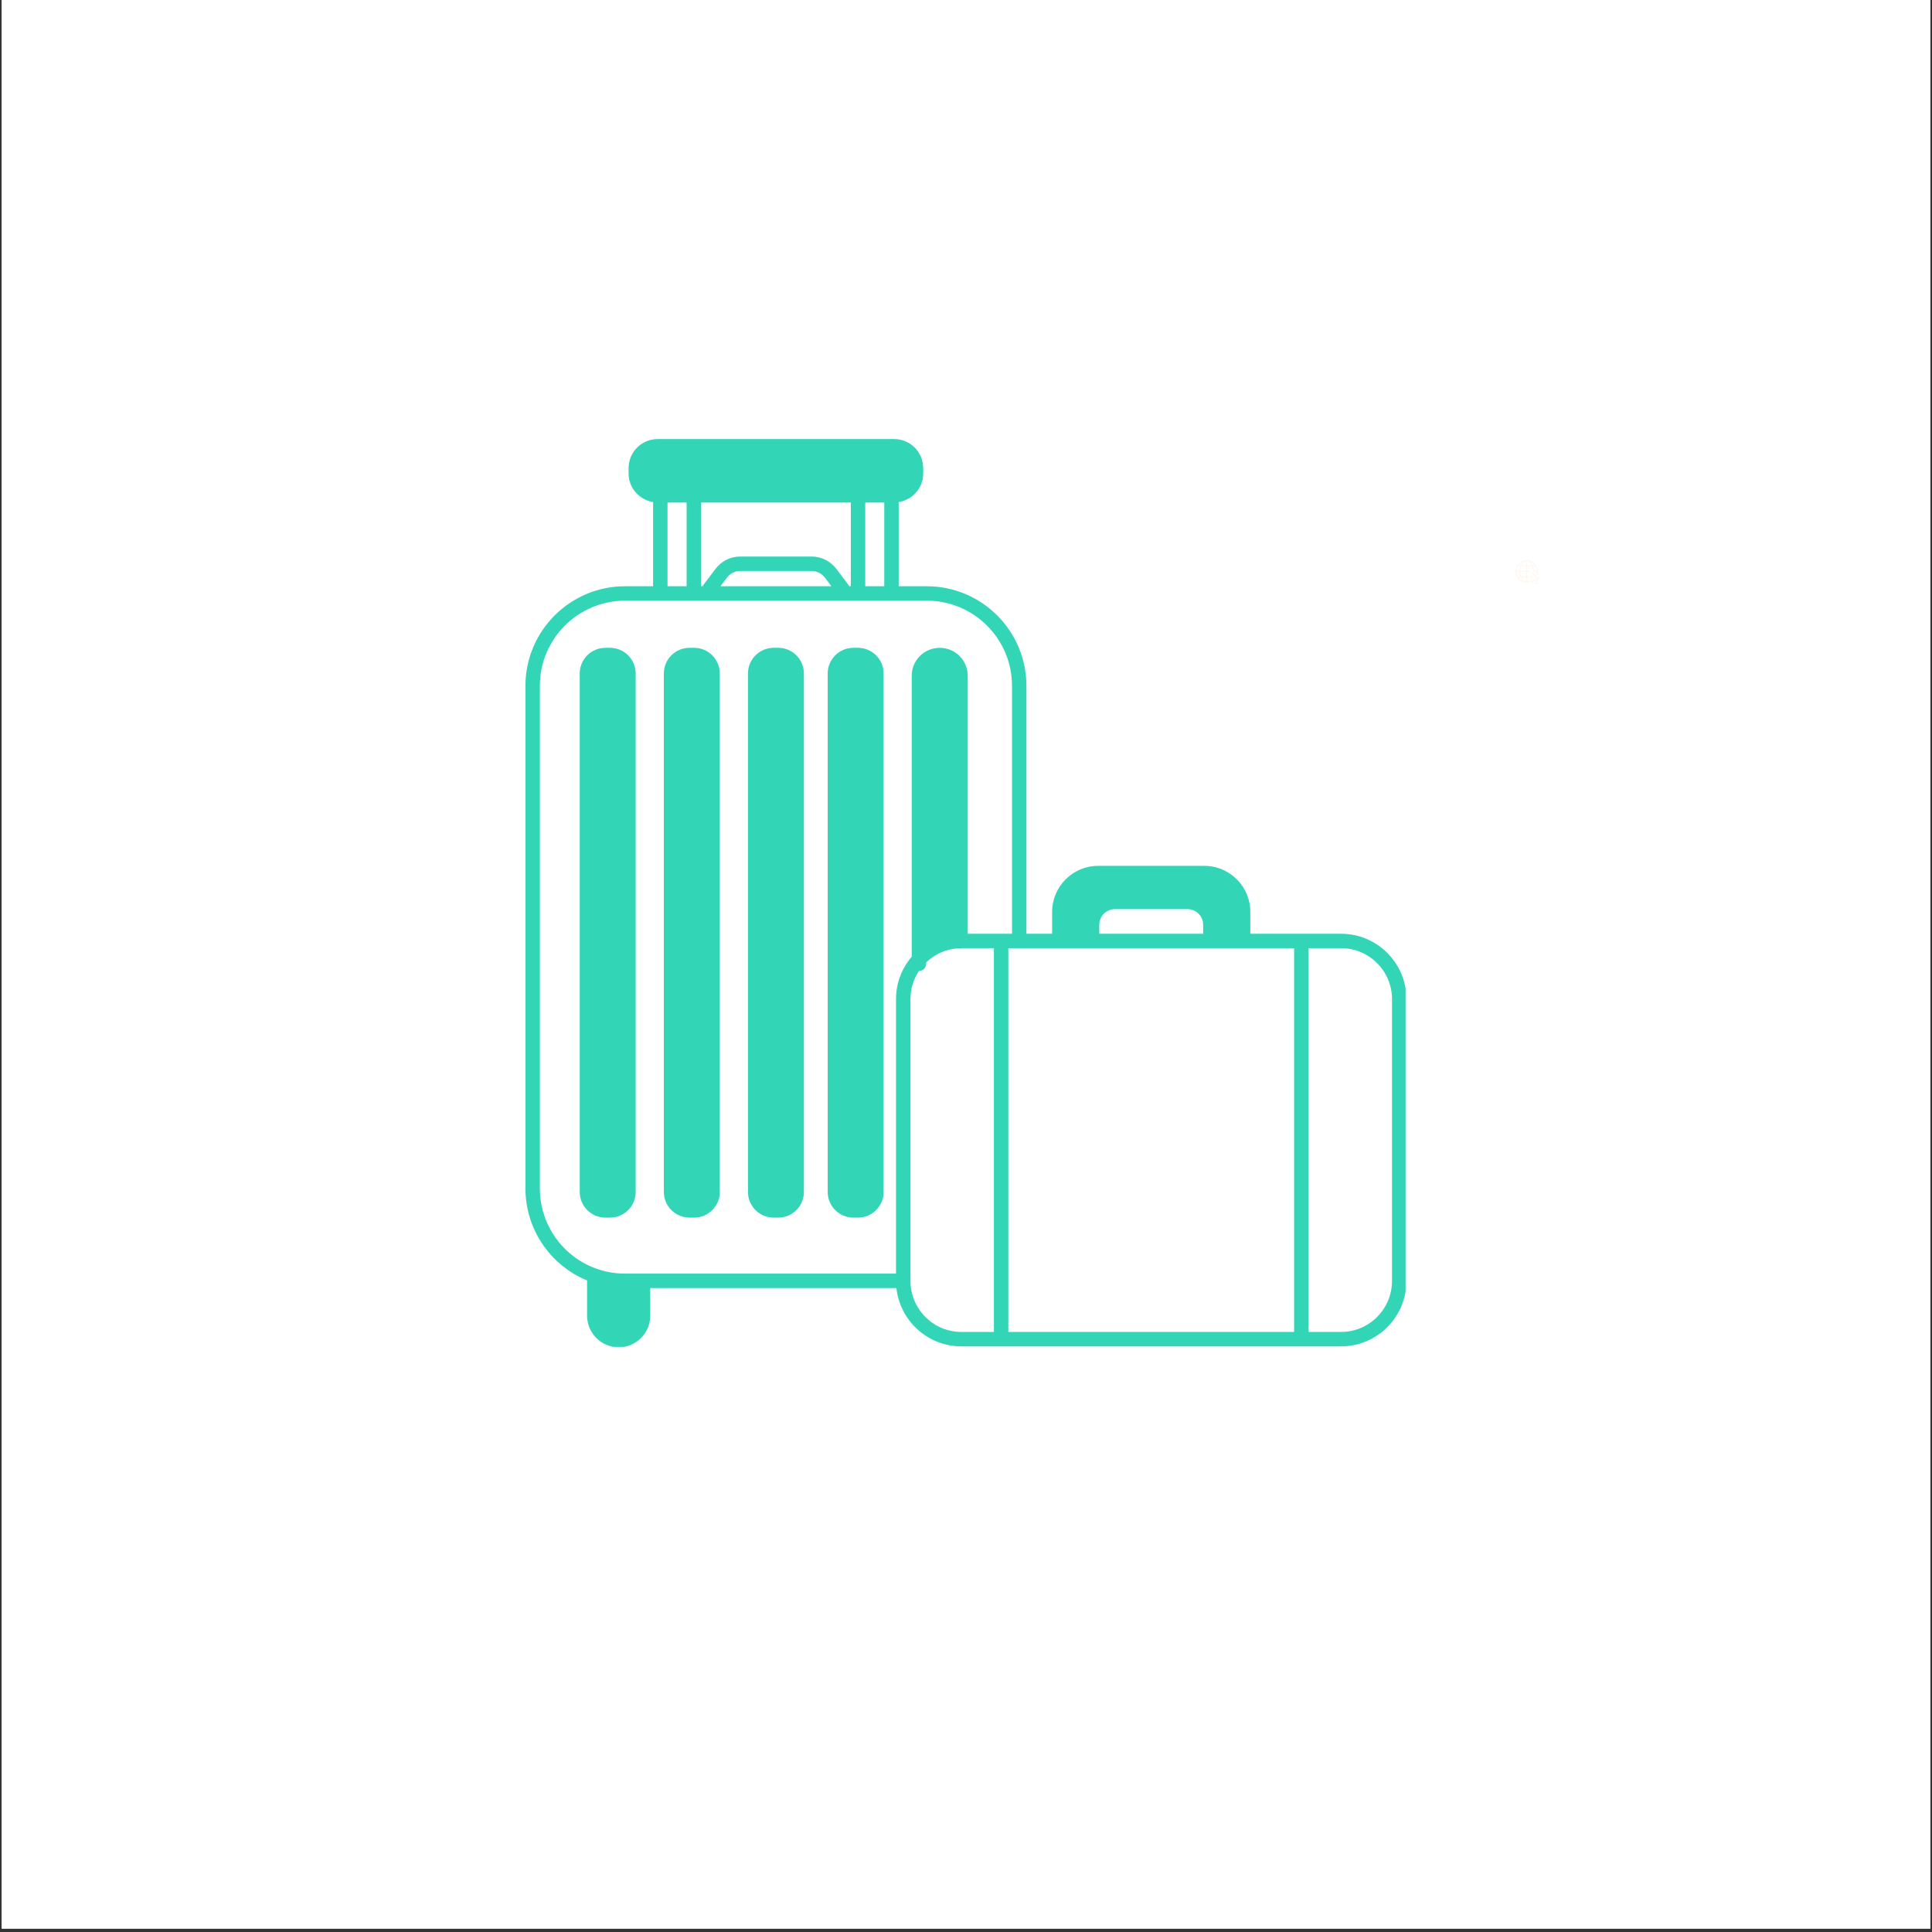 <svg xmlns="http://www.w3.org/2000/svg" xmlns:xlink="http://www.w3.org/1999/xlink" width="756" viewBox="0 0 567 567" height="756" preserveAspectRatio="xMidYMid meet"><rect x="0" y="0" width="567" height="567" fill="#333333" stroke="none"/><defs><clipPath id="c91c256d2b"><path d="M 0.5 0 L 566.5 0 L 566.5 566 L 0.5 566 Z M 0.5 0 " clip-rule="nonzero"></path></clipPath><clipPath id="fbbe22833a"><path d="M 444.719 164.348 L 452 164.348 L 452 171.832 L 444.719 171.832 Z M 444.719 164.348 " clip-rule="nonzero"></path></clipPath><clipPath id="a78a328162"><path d="M 445.254 181 L 451.992 181 L 451.992 184.402 L 445.254 184.402 Z M 445.254 181 " clip-rule="nonzero"></path></clipPath><clipPath id="c0f890b6e1"><path d="M 445.254 173.922 L 451.992 173.922 L 451.992 183 L 445.254 183 Z M 445.254 173.922 " clip-rule="nonzero"></path></clipPath><clipPath id="c8eb3e3a6c"><path d="M 445.254 187.25 L 451.992 187.25 L 451.992 193.988 L 445.254 193.988 Z M 445.254 187.25 " clip-rule="nonzero"></path></clipPath><clipPath id="bad40af4ed"><path d="M 154.207 128.754 L 412.504 128.754 L 412.504 395.281 L 154.207 395.281 Z M 154.207 128.754 " clip-rule="nonzero"></path></clipPath></defs><g clip-path="url(#c91c256d2b)"><path fill="#ffffff" d="M 0.5 0 L 566.5 0 L 566.5 566 L 0.5 566 Z M 0.5 0 " fill-opacity="1" fill-rule="nonzero"></path><path fill="#ffffff" d="M 0.5 0 L 566.5 0 L 566.5 566 L 0.5 566 Z M 0.5 0 " fill-opacity="1" fill-rule="nonzero"></path></g><g clip-path="url(#fbbe22833a)"><path fill="#fff8f0" d="M 448.059 164.348 C 446.215 164.348 444.719 165.844 444.719 167.688 C 444.719 169.527 446.215 171.023 448.059 171.023 C 448.371 171.023 448.676 170.98 448.969 170.895 L 448.969 170.309 C 448.742 170.531 448.484 170.672 448.207 170.707 L 448.207 169.508 L 448.969 169.508 L 448.969 169.203 L 448.207 169.203 L 448.207 167.836 L 448.969 167.836 L 448.969 167.535 L 448.207 167.535 L 448.207 166.168 L 449.629 166.168 C 449.766 166.559 449.852 167.004 449.871 167.48 L 450.031 167.633 L 450.18 167.77 L 450.25 167.836 L 451.086 167.836 C 451.074 168.07 451.039 168.297 450.977 168.516 L 451.219 168.746 C 451.336 168.406 451.395 168.051 451.395 167.688 C 451.395 165.844 449.898 164.348 448.059 164.348 Z M 447.906 164.664 L 447.906 165.863 L 446.605 165.863 C 446.664 165.738 446.723 165.621 446.789 165.512 C 447.094 165.023 447.484 164.723 447.906 164.664 Z M 448.207 164.664 C 448.742 164.738 449.207 165.191 449.512 165.863 L 448.207 165.863 Z M 449.195 164.871 C 449.711 165.078 450.152 165.426 450.484 165.863 L 449.836 165.863 C 449.668 165.465 449.449 165.129 449.195 164.871 Z M 446.906 164.879 C 446.77 165.016 446.645 165.172 446.531 165.352 C 446.438 165.508 446.348 165.68 446.273 165.863 L 445.633 165.863 C 445.957 165.43 446.398 165.086 446.906 164.879 Z M 445.43 166.168 L 446.164 166.168 C 446.031 166.582 445.949 167.043 445.938 167.535 L 445.027 167.535 C 445.051 167.039 445.195 166.574 445.43 166.168 Z M 446.484 166.168 L 447.906 166.168 L 447.906 167.535 L 446.242 167.535 C 446.254 167.039 446.344 166.574 446.484 166.168 Z M 449.945 166.168 L 450.688 166.168 C 450.922 166.574 451.062 167.039 451.086 167.535 L 450.176 167.535 C 450.164 167.043 450.082 166.582 449.945 166.168 Z M 445.027 167.836 L 445.938 167.836 C 445.949 168.328 446.031 168.789 446.164 169.203 L 445.43 169.203 C 445.195 168.797 445.051 168.336 445.027 167.836 Z M 446.242 167.836 L 447.906 167.836 L 447.906 169.203 L 446.484 169.203 C 446.344 168.801 446.254 168.336 446.242 167.836 Z M 449.566 167.836 C 449.488 167.84 449.422 167.906 449.422 167.988 L 449.422 170.91 C 449.422 170.973 449.461 171.027 449.516 171.051 C 449.574 171.074 449.637 171.062 449.684 171.02 L 450.141 170.559 L 450.52 171.391 C 450.555 171.469 450.645 171.5 450.723 171.465 L 451.309 171.199 C 451.383 171.164 451.418 171.07 451.383 170.996 L 450.984 170.133 L 451.699 170.133 C 451.762 170.133 451.816 170.094 451.84 170.035 C 451.863 169.98 451.848 169.914 451.805 169.871 L 449.68 167.879 C 449.648 167.852 449.609 167.836 449.566 167.836 Z M 449.727 168.34 L 451.316 169.828 L 450.77 169.828 C 450.746 169.828 450.723 169.836 450.703 169.844 L 450.684 169.852 C 450.613 169.891 450.582 169.977 450.617 170.051 L 451.043 170.984 L 450.73 171.125 L 450.324 170.234 C 450.305 170.191 450.262 170.156 450.215 170.148 C 450.164 170.141 450.113 170.156 450.078 170.191 L 449.727 170.543 Z M 445.633 169.508 L 446.273 169.508 C 446.348 169.691 446.438 169.863 446.531 170.02 C 446.645 170.199 446.77 170.355 446.906 170.496 C 446.398 170.285 445.957 169.941 445.633 169.508 Z M 446.605 169.508 L 447.906 169.508 L 447.906 170.707 C 447.484 170.648 447.094 170.348 446.789 169.859 C 446.723 169.75 446.664 169.633 446.605 169.508 Z M 446.605 169.508 " fill-opacity="1" fill-rule="nonzero"></path></g><g clip-path="url(#a78a328162)"><path fill="#ffffff" d="M 446.934 182.316 C 446.969 182.297 447.008 182.277 447.047 182.262 C 447.18 182.203 447.242 182.043 447.184 181.906 C 447.125 181.77 446.965 181.707 446.828 181.77 C 446.781 181.789 446.734 181.809 446.688 181.832 C 446.184 182.094 445.902 182.441 445.902 182.809 C 445.902 183.18 446.184 183.527 446.691 183.785 C 447.188 184.039 447.848 184.18 448.555 184.18 C 449.258 184.18 449.922 184.039 450.418 183.785 C 450.926 183.527 451.203 183.18 451.203 182.809 C 451.203 182.441 450.926 182.094 450.418 181.832 C 450.367 181.809 450.312 181.781 450.258 181.758 C 450.121 181.699 449.961 181.762 449.902 181.898 C 449.844 182.035 449.906 182.195 450.043 182.254 C 450.09 182.273 450.133 182.293 450.172 182.312 C 450.535 182.5 450.664 182.695 450.664 182.809 C 450.664 182.922 450.535 183.121 450.172 183.305 C 449.75 183.52 449.176 183.641 448.555 183.641 C 447.934 183.641 447.359 183.52 446.934 183.305 C 446.57 183.121 446.441 182.922 446.441 182.809 C 446.441 182.699 446.57 182.5 446.934 182.316 Z M 446.934 182.316 " fill-opacity="1" fill-rule="nonzero"></path></g><g clip-path="url(#c0f890b6e1)"><path fill="#ffffff" d="M 448.59 173.922 C 448.582 173.922 448.574 173.922 448.566 173.922 L 448.539 173.922 C 448.535 173.922 448.527 173.922 448.52 173.922 C 446.738 173.949 445.297 175.41 445.297 177.188 C 445.27 178.957 446.621 180.574 447.609 181.754 C 447.898 182.102 448.148 182.402 448.316 182.648 C 448.367 182.723 448.453 182.766 448.539 182.766 L 448.566 182.766 C 448.656 182.766 448.742 182.723 448.793 182.648 C 448.961 182.402 449.211 182.102 449.5 181.754 C 450.488 180.574 451.84 178.957 451.812 177.191 C 451.812 175.41 450.367 173.949 448.59 173.922 Z M 449.086 181.41 C 448.887 181.645 448.707 181.863 448.555 182.059 C 448.402 181.863 448.223 181.645 448.023 181.41 C 447.09 180.293 445.812 178.762 445.836 177.191 C 445.836 175.699 447.051 174.473 448.543 174.461 C 448.547 174.461 448.551 174.461 448.555 174.461 C 448.559 174.461 448.562 174.461 448.566 174.461 C 450.059 174.473 451.273 175.699 451.273 177.195 C 451.297 178.762 450.02 180.293 449.086 181.41 Z M 449.086 181.41 " fill-opacity="1" fill-rule="nonzero"></path></g><path fill="#ffffff" d="M 448.555 176 C 447.895 176.008 447.359 176.539 447.359 177.191 C 447.359 177.848 447.895 178.379 448.555 178.387 C 449.215 178.379 449.746 177.848 449.746 177.191 C 449.746 176.539 449.215 176.008 448.555 176 Z M 448.555 176 " fill-opacity="1" fill-rule="nonzero"></path><g clip-path="url(#c8eb3e3a6c)"><path fill="#ffffff" d="M 448.621 187.262 C 446.75 187.266 445.254 188.781 445.281 190.648 C 445.289 191.426 445.543 192.117 446.035 192.719 C 446.121 192.824 446.133 192.934 446.066 193.051 L 445.777 193.566 C 445.695 193.711 445.828 193.879 445.988 193.836 L 446.965 193.59 C 447.035 193.57 447.105 193.578 447.168 193.609 C 447.605 193.824 448.07 193.934 448.555 193.945 C 450.438 193.988 451.98 192.488 451.988 190.613 C 451.992 188.758 450.484 187.254 448.621 187.262 Z M 448.633 193.531 C 448.242 193.531 447.867 193.457 447.508 193.309 C 447.148 193.16 446.828 192.949 446.555 192.676 C 446.277 192.398 446.066 192.082 445.918 191.723 C 445.766 191.363 445.691 190.992 445.691 190.602 C 445.691 188.984 447.008 187.672 448.633 187.672 C 450.25 187.672 451.562 188.973 451.574 190.582 C 451.586 192.199 450.254 193.531 448.633 193.531 Z M 448.633 193.531 " fill-opacity="1" fill-rule="nonzero"></path></g><path fill="#ffffff" d="M 448.109 189.18 L 448.285 189.527 C 448.371 189.699 448.344 189.855 448.203 189.984 C 448.059 190.117 448.031 190.27 448.117 190.441 C 448.223 190.652 448.406 190.941 448.684 191.152 C 448.824 191.258 448.973 191.266 449.125 191.176 L 449.234 191.105 C 449.344 191.043 449.457 191.031 449.578 191.074 L 450.027 191.246 C 450.125 191.285 450.199 191.352 450.242 191.449 C 450.285 191.547 450.289 191.648 450.25 191.746 C 450.246 191.762 450.242 191.773 450.234 191.785 L 450.109 192.027 C 450.016 192.211 449.867 192.277 449.664 192.227 C 448.961 192.043 447.277 191.41 447.145 189.5 C 447.133 189.328 447.203 189.207 447.355 189.129 L 447.582 189.012 C 447.68 188.961 447.777 188.953 447.879 188.984 C 447.984 189.02 448.059 189.082 448.109 189.18 Z M 448.109 189.18 " fill-opacity="1" fill-rule="nonzero"></path><g clip-path="url(#bad40af4ed)"><path fill="#32d5b6" d="M 393.59 274.039 L 366.938 274.039 L 366.938 267.609 C 366.938 260.164 360.883 254.113 353.438 254.113 L 322.277 254.113 C 314.836 254.113 308.781 260.164 308.781 267.609 L 308.781 274.039 L 301.23 274.039 L 301.23 201.27 C 301.23 185.16 288.125 172.055 272.016 172.055 L 263.746 172.055 L 263.746 147.34 C 267.809 146.703 270.938 143.207 270.938 138.969 L 270.938 137.359 C 270.938 132.672 267.125 128.855 262.434 128.855 L 193.004 128.855 C 188.305 128.855 184.48 132.672 184.48 137.359 L 184.48 138.969 C 184.48 143.203 187.605 146.695 191.672 147.336 L 191.672 172.055 L 183.422 172.055 C 167.312 172.055 154.207 185.16 154.207 201.27 L 154.207 348.797 C 154.207 360.668 161.426 371.316 172.297 375.785 L 172.297 386.137 C 172.297 391.242 176.453 395.402 181.562 395.402 C 184.035 395.402 186.363 394.438 188.113 392.688 C 189.863 390.938 190.828 388.609 190.828 386.137 L 190.828 378.012 L 263.078 378.012 C 264.117 387.621 272.262 395.125 282.129 395.125 L 393.59 395.125 C 404.16 395.125 412.754 386.52 412.754 375.938 L 412.754 293.203 C 412.754 282.637 404.156 274.039 393.59 274.039 Z M 379.797 278.27 L 379.797 390.895 L 295.922 390.895 L 295.922 278.27 Z M 322.617 271.395 C 322.617 268.863 324.68 266.805 327.207 266.805 L 348.512 266.805 C 351.039 266.805 353.102 268.863 353.102 271.395 L 353.102 274.039 L 322.617 274.039 Z M 253.93 172.055 L 253.93 147.473 L 259.516 147.473 L 259.516 172.055 Z M 249.293 172.055 L 245.566 167.098 C 243.754 164.707 241.098 163.34 238.273 163.34 L 217.16 163.34 C 214.312 163.34 211.652 164.711 209.867 167.102 L 206.141 172.055 L 205.742 172.055 L 205.742 147.473 L 249.699 147.473 L 249.699 172.055 Z M 244 172.055 L 211.438 172.055 L 213.254 169.641 C 214.234 168.324 215.66 167.57 217.164 167.57 L 238.277 167.57 C 239.762 167.57 241.191 168.328 242.191 169.645 Z M 195.902 147.473 L 201.508 147.473 L 201.508 172.055 L 195.902 172.055 Z M 158.438 348.797 L 158.438 201.27 C 158.438 187.492 169.648 176.285 183.422 176.285 L 272.016 176.285 C 285.793 176.285 297 187.492 297 201.27 L 297 274.039 L 284.012 274.039 L 284.012 198.328 C 284.012 193.805 280.328 190.121 275.805 190.121 C 273.617 190.121 271.551 190.965 269.973 192.516 C 268.426 194.062 267.574 196.125 267.574 198.328 L 267.574 280.773 C 264.605 284.242 262.961 288.617 262.961 293.203 L 262.961 373.781 L 183.422 373.781 C 180.582 373.781 177.785 373.301 175.109 372.359 C 165.141 368.852 158.438 359.387 158.438 348.797 Z M 267.203 376.113 C 267.211 376.039 267.246 375.977 267.246 375.898 C 267.246 375.809 267.203 375.734 267.195 375.648 L 267.195 293.203 C 267.195 290.238 268.078 287.387 269.695 284.953 C 270.863 284.953 271.805 284.008 271.805 282.84 L 271.805 282.449 C 274.484 279.879 277.926 278.41 281.598 278.289 C 281.699 278.305 281.789 278.348 281.895 278.348 C 282.02 278.348 282.125 278.293 282.242 278.273 L 291.691 278.273 L 291.691 390.898 L 282.129 390.898 C 273.965 390.895 267.32 384.301 267.203 376.113 Z M 408.523 375.938 C 408.523 384.184 401.824 390.895 393.59 390.895 L 384.027 390.895 L 384.027 278.27 L 393.59 278.27 C 401.824 278.27 408.523 284.969 408.523 293.203 Z M 408.523 375.938 " fill-opacity="1" fill-rule="nonzero"></path></g><path fill="#32d5b6" d="M 227.043 357.344 L 228.395 357.344 C 232.551 357.344 235.926 353.965 235.926 349.812 L 235.926 197.652 C 235.926 193.5 232.551 190.121 228.395 190.121 L 227.043 190.121 C 222.891 190.121 219.512 193.5 219.512 197.652 L 219.512 349.812 C 219.512 353.965 222.891 357.344 227.043 357.344 Z M 227.043 357.344 " fill-opacity="1" fill-rule="nonzero"></path><path fill="#32d5b6" d="M 202.355 357.344 L 203.711 357.344 C 207.863 357.344 211.242 353.965 211.242 349.812 L 211.242 197.652 C 211.242 193.5 207.863 190.121 203.711 190.121 L 202.355 190.121 C 198.203 190.121 194.824 193.5 194.824 197.652 L 194.824 349.812 C 194.824 353.965 198.203 357.344 202.355 357.344 Z M 202.355 357.344 " fill-opacity="1" fill-rule="nonzero"></path><path fill="#32d5b6" d="M 179.023 357.344 C 183.176 357.344 186.555 353.965 186.555 349.812 L 186.555 197.652 C 186.555 193.5 183.176 190.121 179.023 190.121 L 177.668 190.121 C 173.516 190.121 170.137 193.5 170.137 197.652 L 170.137 349.812 C 170.137 353.965 173.516 357.344 177.668 357.344 Z M 179.023 357.344 " fill-opacity="1" fill-rule="nonzero"></path><path fill="#32d5b6" d="M 250.438 357.344 L 251.793 357.344 C 255.945 357.344 259.324 353.965 259.324 349.812 L 259.324 197.652 C 259.324 193.5 255.945 190.121 251.793 190.121 L 250.438 190.121 C 246.285 190.121 242.91 193.5 242.91 197.652 L 242.91 349.812 C 242.91 353.965 246.285 357.344 250.438 357.344 Z M 250.438 357.344 " fill-opacity="1" fill-rule="nonzero"></path></svg>